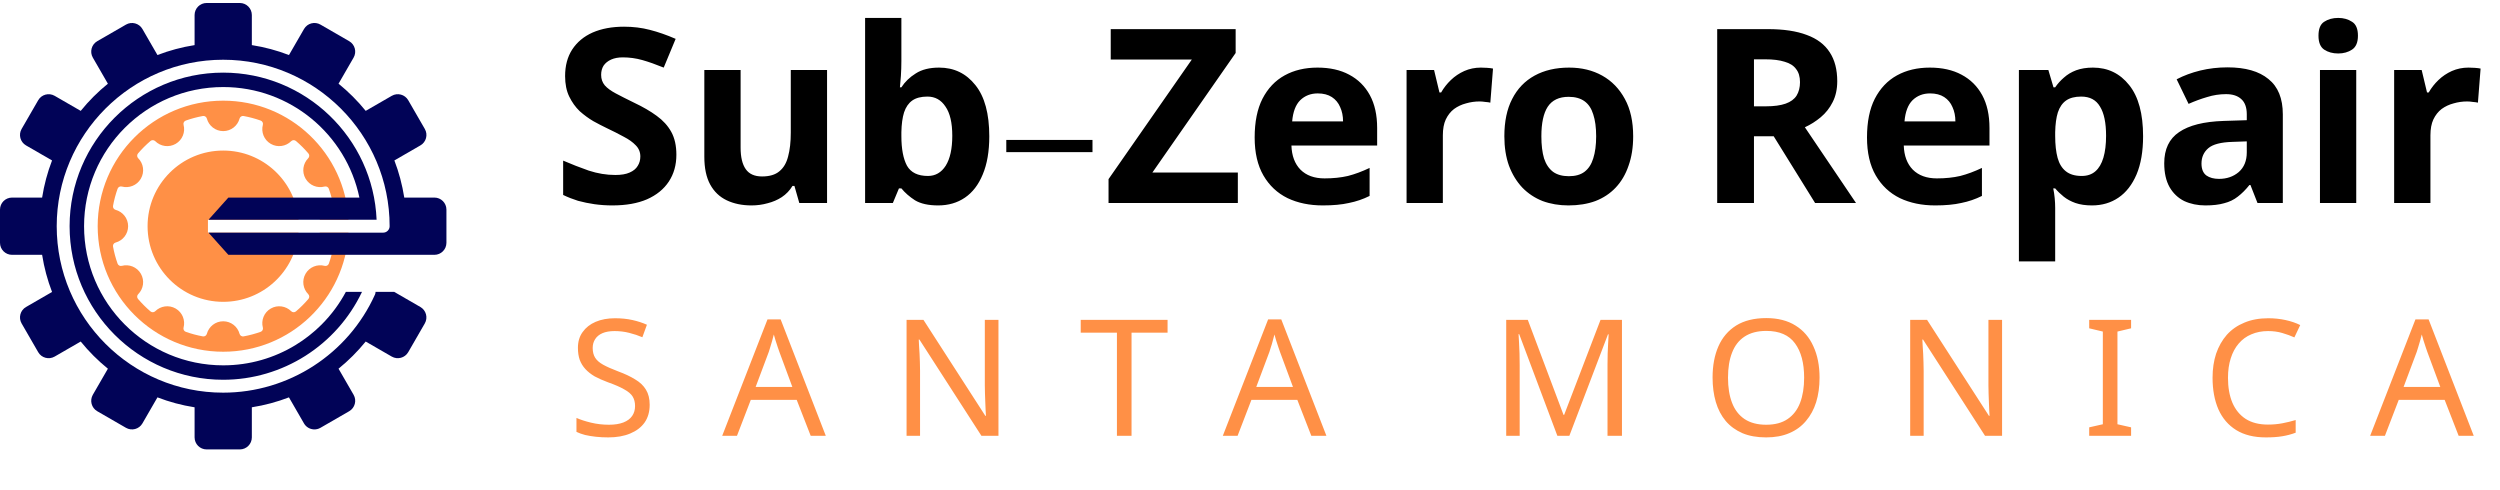 <svg xmlns="http://www.w3.org/2000/svg" width="250" height="49" viewBox="0 0 250 49" fill="none"><path d="M67.638 15.477C67.638 16.5 67.386 17.393 66.883 18.156C66.38 18.919 65.649 19.512 64.692 19.934C63.75 20.339 62.597 20.542 61.234 20.542C60.633 20.542 60.041 20.502 59.456 20.421C58.888 20.339 58.336 20.226 57.8 20.08C57.281 19.917 56.786 19.723 56.315 19.495V16.062C57.143 16.419 57.995 16.752 58.872 17.06C59.765 17.352 60.649 17.498 61.526 17.498C62.127 17.498 62.605 17.417 62.963 17.255C63.336 17.093 63.604 16.873 63.766 16.598C63.945 16.322 64.034 16.005 64.034 15.648C64.034 15.21 63.88 14.836 63.571 14.528C63.279 14.219 62.882 13.935 62.378 13.675C61.875 13.399 61.299 13.107 60.649 12.799C60.243 12.604 59.805 12.377 59.334 12.117C58.864 11.841 58.409 11.508 57.971 11.119C57.549 10.713 57.2 10.226 56.924 9.658C56.648 9.089 56.51 8.408 56.51 7.612C56.51 6.573 56.745 5.688 57.216 4.958C57.703 4.211 58.385 3.643 59.261 3.253C60.154 2.864 61.201 2.669 62.403 2.669C63.312 2.669 64.172 2.774 64.984 2.986C65.812 3.197 66.672 3.497 67.565 3.886L66.372 6.76C65.576 6.435 64.862 6.184 64.229 6.005C63.596 5.826 62.946 5.737 62.281 5.737C61.826 5.737 61.437 5.81 61.112 5.956C60.787 6.102 60.536 6.305 60.357 6.565C60.195 6.825 60.114 7.133 60.114 7.49C60.114 7.896 60.235 8.245 60.479 8.537C60.722 8.813 61.088 9.081 61.575 9.341C62.062 9.601 62.67 9.909 63.401 10.266C64.294 10.688 65.049 11.127 65.666 11.581C66.299 12.036 66.786 12.572 67.127 13.188C67.468 13.805 67.638 14.568 67.638 15.477ZM82.706 7.003V20.299H79.93L79.443 18.594H79.248C78.972 19.049 78.615 19.422 78.177 19.714C77.754 19.99 77.284 20.193 76.764 20.323C76.245 20.469 75.709 20.542 75.157 20.542C74.216 20.542 73.388 20.372 72.673 20.031C71.959 19.69 71.407 19.163 71.017 18.448C70.628 17.734 70.433 16.809 70.433 15.672V7.003H74.061V14.771C74.061 15.713 74.232 16.427 74.573 16.914C74.913 17.401 75.457 17.645 76.204 17.645C76.951 17.645 77.527 17.474 77.933 17.133C78.355 16.792 78.647 16.297 78.81 15.648C78.988 14.998 79.078 14.203 79.078 13.261V7.003H82.706ZM90.138 6.102C90.138 6.606 90.122 7.101 90.09 7.588C90.057 8.075 90.025 8.456 89.992 8.732H90.138C90.495 8.18 90.974 7.718 91.575 7.344C92.175 6.955 92.955 6.76 93.912 6.76C95.406 6.76 96.615 7.344 97.541 8.513C98.466 9.666 98.929 11.37 98.929 13.627C98.929 15.136 98.71 16.411 98.271 17.45C97.849 18.473 97.257 19.244 96.494 19.763C95.731 20.283 94.838 20.542 93.815 20.542C92.841 20.542 92.07 20.372 91.502 20.031C90.95 19.674 90.495 19.276 90.138 18.838H89.895L89.286 20.299H86.51V1.792H90.138V6.102ZM92.744 9.658C92.111 9.658 91.607 9.787 91.234 10.047C90.861 10.307 90.585 10.705 90.406 11.24C90.244 11.76 90.154 12.417 90.138 13.213V13.602C90.138 14.885 90.325 15.875 90.698 16.573C91.088 17.255 91.786 17.596 92.792 17.596C93.539 17.596 94.132 17.255 94.57 16.573C95.008 15.875 95.228 14.877 95.228 13.578C95.228 12.279 95 11.305 94.546 10.656C94.107 9.99 93.507 9.658 92.744 9.658ZM109.249 15.21H100.629V13.992H109.249V15.21ZM123.784 20.299H110.854V17.913L119.181 5.956H111.073V2.912H123.565V5.299L115.237 17.255H123.784V20.299ZM131.749 6.76C132.983 6.76 134.038 6.995 134.914 7.466C135.807 7.937 136.497 8.619 136.984 9.511C137.471 10.404 137.715 11.5 137.715 12.799V14.552H129.143C129.176 15.575 129.476 16.378 130.044 16.963C130.629 17.547 131.432 17.839 132.455 17.839C133.315 17.839 134.095 17.758 134.793 17.596C135.491 17.417 136.213 17.149 136.96 16.792V19.593C136.311 19.917 135.621 20.153 134.89 20.299C134.176 20.461 133.307 20.542 132.285 20.542C130.953 20.542 129.776 20.299 128.754 19.812C127.731 19.309 126.927 18.554 126.343 17.547C125.759 16.541 125.466 15.274 125.466 13.748C125.466 12.19 125.726 10.899 126.246 9.877C126.781 8.838 127.52 8.059 128.462 7.539C129.403 7.02 130.499 6.76 131.749 6.76ZM131.773 9.341C131.075 9.341 130.491 9.568 130.02 10.023C129.565 10.477 129.298 11.184 129.216 12.141H134.306C134.306 11.606 134.208 11.127 134.014 10.705C133.835 10.283 133.559 9.95 133.186 9.706C132.812 9.463 132.341 9.341 131.773 9.341ZM148.084 6.76C148.262 6.76 148.473 6.768 148.717 6.784C148.96 6.8 149.155 6.825 149.301 6.857L149.033 10.266C148.92 10.234 148.749 10.21 148.522 10.193C148.311 10.161 148.124 10.145 147.962 10.145C147.491 10.145 147.037 10.21 146.598 10.339C146.16 10.453 145.762 10.64 145.405 10.899C145.064 11.159 144.788 11.508 144.577 11.947C144.382 12.369 144.285 12.896 144.285 13.529V20.299H140.657V7.003H143.408L143.944 9.244H144.115C144.374 8.789 144.699 8.375 145.089 8.002C145.478 7.628 145.925 7.328 146.428 7.101C146.947 6.873 147.499 6.76 148.084 6.76ZM163.317 13.627C163.317 14.731 163.163 15.713 162.854 16.573C162.562 17.434 162.132 18.164 161.564 18.765C161.012 19.349 160.338 19.796 159.542 20.104C158.747 20.396 157.846 20.542 156.84 20.542C155.914 20.542 155.054 20.396 154.258 20.104C153.479 19.796 152.805 19.349 152.237 18.765C151.669 18.164 151.223 17.434 150.898 16.573C150.59 15.713 150.435 14.731 150.435 13.627C150.435 12.149 150.695 10.908 151.215 9.901C151.734 8.878 152.481 8.099 153.455 7.563C154.429 7.028 155.581 6.76 156.913 6.76C158.163 6.76 159.267 7.028 160.224 7.563C161.182 8.099 161.937 8.878 162.489 9.901C163.041 10.908 163.317 12.149 163.317 13.627ZM154.137 13.627C154.137 14.503 154.226 15.242 154.405 15.843C154.599 16.427 154.9 16.873 155.305 17.182C155.711 17.474 156.239 17.62 156.888 17.62C157.538 17.62 158.057 17.474 158.447 17.182C158.853 16.873 159.145 16.427 159.323 15.843C159.518 15.242 159.616 14.503 159.616 13.627C159.616 12.75 159.518 12.02 159.323 11.435C159.145 10.851 158.853 10.412 158.447 10.12C158.041 9.828 157.513 9.682 156.864 9.682C155.906 9.682 155.208 10.015 154.77 10.68C154.348 11.33 154.137 12.312 154.137 13.627ZM176.785 2.912C178.36 2.912 179.659 3.107 180.681 3.497C181.704 3.87 182.467 4.447 182.97 5.226C183.474 5.989 183.725 6.955 183.725 8.123C183.725 8.919 183.571 9.617 183.262 10.218C182.97 10.802 182.573 11.305 182.069 11.727C181.582 12.133 181.055 12.466 180.487 12.726L185.6 20.299H181.509L177.37 13.627H175.397V20.299H171.72V2.912H176.785ZM176.517 5.932H175.397V10.632H176.59C177.402 10.632 178.06 10.542 178.563 10.364C179.066 10.185 179.431 9.917 179.659 9.56C179.886 9.187 180 8.74 180 8.221C180 7.669 179.87 7.231 179.61 6.906C179.366 6.565 178.985 6.322 178.465 6.175C177.962 6.013 177.313 5.932 176.517 5.932ZM192.982 6.76C194.216 6.76 195.271 6.995 196.148 7.466C197.041 7.937 197.731 8.619 198.218 9.511C198.705 10.404 198.948 11.5 198.948 12.799V14.552H190.377C190.409 15.575 190.709 16.378 191.278 16.963C191.862 17.547 192.666 17.839 193.688 17.839C194.549 17.839 195.328 17.758 196.026 17.596C196.724 17.417 197.446 17.149 198.193 16.792V19.593C197.544 19.917 196.854 20.153 196.123 20.299C195.409 20.461 194.541 20.542 193.518 20.542C192.187 20.542 191.01 20.299 189.987 19.812C188.964 19.309 188.161 18.554 187.576 17.547C186.992 16.541 186.7 15.274 186.7 13.748C186.7 12.19 186.959 10.899 187.479 9.877C188.015 8.838 188.753 8.059 189.695 7.539C190.636 7.02 191.732 6.76 192.982 6.76ZM193.007 9.341C192.309 9.341 191.724 9.568 191.253 10.023C190.799 10.477 190.531 11.184 190.45 12.141H195.539C195.539 11.606 195.442 11.127 195.247 10.705C195.068 10.283 194.792 9.95 194.419 9.706C194.046 9.463 193.575 9.341 193.007 9.341ZM209.293 6.76C210.786 6.76 211.996 7.344 212.921 8.513C213.846 9.666 214.309 11.37 214.309 13.627C214.309 15.136 214.09 16.411 213.652 17.45C213.213 18.473 212.613 19.244 211.85 19.763C211.087 20.283 210.202 20.542 209.195 20.542C208.562 20.542 208.01 20.461 207.54 20.299C207.085 20.137 206.695 19.925 206.371 19.666C206.046 19.406 205.762 19.13 205.518 18.838H205.324C205.389 19.146 205.437 19.471 205.47 19.812C205.502 20.137 205.518 20.461 205.518 20.786V26.143H201.89V7.003H204.837L205.348 8.732H205.518C205.762 8.375 206.054 8.05 206.395 7.758C206.736 7.45 207.142 7.206 207.613 7.028C208.1 6.849 208.66 6.76 209.293 6.76ZM208.124 9.658C207.491 9.658 206.988 9.787 206.614 10.047C206.241 10.307 205.965 10.705 205.786 11.24C205.624 11.76 205.535 12.417 205.518 13.213V13.602C205.518 14.463 205.6 15.193 205.762 15.794C205.924 16.378 206.2 16.825 206.59 17.133C206.979 17.442 207.507 17.596 208.173 17.596C208.725 17.596 209.179 17.442 209.536 17.133C209.893 16.825 210.161 16.37 210.34 15.77C210.518 15.169 210.608 14.438 210.608 13.578C210.608 12.279 210.405 11.305 209.999 10.656C209.609 9.99 208.984 9.658 208.124 9.658ZM222.754 6.736C224.54 6.736 225.903 7.125 226.845 7.904C227.803 8.667 228.282 9.844 228.282 11.435V20.299H225.749L225.043 18.497H224.946C224.572 18.968 224.183 19.357 223.777 19.666C223.387 19.974 222.933 20.193 222.413 20.323C221.91 20.469 221.285 20.542 220.538 20.542C219.759 20.542 219.053 20.396 218.42 20.104C217.803 19.796 217.316 19.333 216.959 18.716C216.602 18.083 216.423 17.288 216.423 16.33C216.423 14.917 216.918 13.878 217.908 13.213C218.899 12.531 220.384 12.158 222.365 12.093L224.678 12.02V11.435C224.678 10.737 224.491 10.226 224.118 9.901C223.761 9.576 223.257 9.414 222.608 9.414C221.959 9.414 221.326 9.511 220.709 9.706C220.092 9.885 219.475 10.112 218.858 10.388L217.665 7.929C218.379 7.555 219.166 7.263 220.027 7.052C220.903 6.841 221.813 6.736 222.754 6.736ZM223.265 14.187C222.097 14.219 221.285 14.43 220.83 14.82C220.376 15.21 220.149 15.721 220.149 16.354C220.149 16.906 220.311 17.304 220.636 17.547C220.96 17.774 221.382 17.888 221.902 17.888C222.681 17.888 223.339 17.661 223.874 17.206C224.41 16.735 224.678 16.078 224.678 15.234V14.138L223.265 14.187ZM235.624 7.003V20.299H231.996V7.003H235.624ZM233.822 1.792C234.358 1.792 234.82 1.922 235.21 2.182C235.599 2.425 235.794 2.888 235.794 3.57C235.794 4.236 235.599 4.698 235.21 4.958C234.82 5.218 234.358 5.348 233.822 5.348C233.27 5.348 232.799 5.218 232.41 4.958C232.036 4.698 231.849 4.236 231.849 3.57C231.849 2.888 232.036 2.425 232.41 2.182C232.799 1.922 233.27 1.792 233.822 1.792ZM246.842 6.76C247.02 6.76 247.231 6.768 247.475 6.784C247.718 6.8 247.913 6.825 248.059 6.857L247.792 10.266C247.678 10.234 247.507 10.21 247.28 10.193C247.069 10.161 246.882 10.145 246.72 10.145C246.249 10.145 245.795 10.21 245.356 10.339C244.918 10.453 244.52 10.64 244.163 10.899C243.822 11.159 243.546 11.508 243.335 11.947C243.141 12.369 243.043 12.896 243.043 13.529V20.299H239.415V7.003H242.167L242.702 9.244H242.873C243.132 8.789 243.457 8.375 243.847 8.002C244.236 7.628 244.683 7.328 245.186 7.101C245.705 6.873 246.257 6.76 246.842 6.76Z" fill="black"></path><path d="M64.968 40.477C64.968 41.17 64.8 41.76 64.464 42.247C64.129 42.723 63.647 43.091 63.019 43.351C62.403 43.611 61.672 43.74 60.828 43.74C60.395 43.74 59.978 43.719 59.578 43.675C59.188 43.632 58.831 43.573 58.506 43.497C58.182 43.41 57.895 43.308 57.646 43.188V41.792C58.036 41.966 58.517 42.123 59.091 42.263C59.675 42.404 60.276 42.474 60.893 42.474C61.466 42.474 61.948 42.398 62.338 42.247C62.727 42.095 63.019 41.879 63.214 41.598C63.409 41.316 63.506 40.986 63.506 40.607C63.506 40.229 63.425 39.909 63.263 39.65C63.101 39.39 62.819 39.152 62.419 38.935C62.029 38.708 61.483 38.47 60.779 38.221C60.281 38.037 59.843 37.842 59.464 37.637C59.096 37.42 58.788 37.177 58.539 36.906C58.29 36.636 58.101 36.327 57.971 35.981C57.852 35.634 57.792 35.234 57.792 34.779C57.792 34.163 57.949 33.638 58.263 33.205C58.577 32.761 59.01 32.42 59.562 32.182C60.124 31.944 60.768 31.825 61.493 31.825C62.132 31.825 62.716 31.884 63.247 32.003C63.777 32.123 64.259 32.279 64.692 32.474L64.237 33.724C63.837 33.551 63.398 33.405 62.922 33.286C62.457 33.167 61.97 33.107 61.461 33.107C60.974 33.107 60.568 33.178 60.243 33.318C59.919 33.459 59.675 33.659 59.513 33.919C59.351 34.168 59.269 34.46 59.269 34.796C59.269 35.185 59.351 35.51 59.513 35.77C59.675 36.029 59.94 36.262 60.308 36.468C60.676 36.673 61.174 36.895 61.802 37.133C62.484 37.382 63.057 37.653 63.523 37.945C63.999 38.226 64.356 38.567 64.594 38.968C64.843 39.368 64.968 39.871 64.968 40.477ZM81.069 43.578L79.672 39.99H75.078L73.698 43.578H72.221L76.75 31.939H78.065L82.578 43.578H81.069ZM77.936 35.185C77.903 35.099 77.849 34.942 77.773 34.715C77.697 34.487 77.622 34.255 77.546 34.016C77.481 33.767 77.427 33.578 77.383 33.448C77.329 33.665 77.27 33.887 77.205 34.114C77.151 34.33 77.091 34.531 77.026 34.715C76.972 34.898 76.924 35.055 76.88 35.185L75.565 38.692H79.234L77.936 35.185ZM99.846 43.578H98.141L91.94 33.952H91.875C91.886 34.146 91.897 34.363 91.907 34.601C91.929 34.839 91.945 35.099 91.956 35.38C91.967 35.651 91.978 35.932 91.989 36.224C91.999 36.516 92.005 36.809 92.005 37.101V43.578H90.657V31.987H92.346L98.531 41.581H98.596C98.585 41.452 98.574 41.273 98.563 41.046C98.552 40.808 98.542 40.548 98.531 40.266C98.52 39.974 98.509 39.677 98.498 39.374C98.487 39.071 98.482 38.789 98.482 38.529V31.987H99.846V43.578ZM113.154 43.578H111.693V33.27H108.072V31.987H116.757V33.27H113.154V43.578ZM131.13 43.578L129.734 39.99H125.14L123.76 43.578H122.283L126.812 31.939H128.127L132.64 43.578H131.13ZM127.997 35.185C127.965 35.099 127.91 34.942 127.835 34.715C127.759 34.487 127.683 34.255 127.607 34.016C127.542 33.767 127.488 33.578 127.445 33.448C127.391 33.665 127.331 33.887 127.266 34.114C127.212 34.33 127.153 34.531 127.088 34.715C127.034 34.898 126.985 35.055 126.942 35.185L125.627 38.692H129.296L127.997 35.185ZM155.735 43.578L151.92 33.416H151.855C151.876 33.632 151.893 33.908 151.903 34.244C151.925 34.579 151.941 34.947 151.952 35.348C151.963 35.737 151.968 36.138 151.968 36.549V43.578H150.621V31.987H152.78L156.351 41.484H156.416L160.053 31.987H162.196V43.578H160.751V36.452C160.751 36.073 160.756 35.699 160.767 35.331C160.778 34.953 160.794 34.601 160.816 34.276C160.837 33.941 160.854 33.659 160.864 33.432H160.799L156.936 43.578H155.735ZM181.956 37.766C181.956 38.665 181.842 39.482 181.615 40.218C181.388 40.943 181.047 41.571 180.592 42.101C180.148 42.631 179.591 43.037 178.92 43.318C178.26 43.6 177.491 43.74 176.615 43.74C175.706 43.74 174.916 43.6 174.245 43.318C173.574 43.026 173.016 42.62 172.573 42.101C172.129 41.571 171.799 40.937 171.582 40.202C171.366 39.466 171.258 38.648 171.258 37.75C171.258 36.56 171.452 35.521 171.842 34.633C172.232 33.746 172.822 33.053 173.612 32.555C174.412 32.058 175.419 31.809 176.631 31.809C177.789 31.809 178.763 32.058 179.553 32.555C180.343 33.042 180.938 33.735 181.339 34.633C181.75 35.521 181.956 36.565 181.956 37.766ZM172.8 37.766C172.8 38.74 172.935 39.579 173.206 40.283C173.476 40.986 173.893 41.527 174.456 41.906C175.029 42.285 175.749 42.474 176.615 42.474C177.491 42.474 178.206 42.285 178.758 41.906C179.32 41.527 179.737 40.986 180.008 40.283C180.278 39.579 180.414 38.74 180.414 37.766C180.414 36.305 180.11 35.164 179.504 34.341C178.898 33.508 177.941 33.091 176.631 33.091C175.754 33.091 175.029 33.281 174.456 33.659C173.893 34.027 173.476 34.563 173.206 35.266C172.935 35.959 172.8 36.792 172.8 37.766ZM200.207 43.578H198.502L192.301 33.952H192.236C192.247 34.146 192.257 34.363 192.268 34.601C192.29 34.839 192.306 35.099 192.317 35.38C192.328 35.651 192.339 35.932 192.349 36.224C192.36 36.516 192.366 36.809 192.366 37.101V43.578H191.018V31.987H192.707L198.892 41.581H198.957C198.946 41.452 198.935 41.273 198.924 41.046C198.913 40.808 198.902 40.548 198.892 40.266C198.881 39.974 198.87 39.677 198.859 39.374C198.848 39.071 198.843 38.789 198.843 38.529V31.987H200.207V43.578ZM213.109 43.578H208.92V42.734L210.284 42.425V33.156L208.92 32.831V31.987H213.109V32.831L211.745 33.156V42.425L213.109 42.734V43.578ZM226.808 33.107C226.191 33.107 225.633 33.216 225.136 33.432C224.638 33.638 224.216 33.946 223.869 34.357C223.523 34.758 223.258 35.25 223.074 35.835C222.89 36.408 222.798 37.058 222.798 37.783C222.798 38.735 222.944 39.563 223.236 40.266C223.539 40.97 223.983 41.511 224.567 41.89C225.163 42.269 225.904 42.458 226.791 42.458C227.3 42.458 227.782 42.415 228.236 42.328C228.691 42.242 229.135 42.133 229.567 42.003V43.27C229.135 43.432 228.685 43.551 228.22 43.627C227.766 43.703 227.219 43.74 226.58 43.74C225.401 43.74 224.416 43.497 223.626 43.01C222.836 42.523 222.241 41.83 221.84 40.932C221.451 40.034 221.256 38.979 221.256 37.766C221.256 36.89 221.375 36.089 221.613 35.364C221.862 34.639 222.219 34.011 222.684 33.481C223.161 32.95 223.745 32.545 224.438 32.263C225.13 31.971 225.926 31.825 226.824 31.825C227.419 31.825 227.993 31.884 228.545 32.003C229.097 32.123 229.589 32.29 230.022 32.507L229.438 33.74C229.08 33.578 228.68 33.432 228.236 33.302C227.803 33.172 227.327 33.107 226.808 33.107ZM245.864 43.578L244.467 39.99H239.873L238.493 43.578H237.016L241.545 31.939H242.86L247.373 43.578H245.864ZM242.73 35.185C242.698 35.099 242.644 34.942 242.568 34.715C242.492 34.487 242.417 34.255 242.341 34.016C242.276 33.767 242.222 33.578 242.178 33.448C242.124 33.665 242.065 33.887 242 34.114C241.946 34.33 241.886 34.531 241.821 34.715C241.767 34.898 241.718 35.055 241.675 35.185L240.36 38.692H244.029L242.73 35.185Z" fill="#FF9046"></path><path d="M33.085 24.256C33.262 24.303 33.373 24.479 33.34 24.659C33.232 25.244 33.079 25.813 32.884 26.363C32.823 26.536 32.639 26.633 32.462 26.585C31.739 26.391 30.948 26.695 30.556 27.374C30.164 28.052 30.296 28.888 30.824 29.417C30.953 29.547 30.961 29.754 30.842 29.893C30.46 30.341 30.043 30.758 29.595 31.14C29.456 31.259 29.248 31.251 29.119 31.122C28.589 30.594 27.754 30.462 27.076 30.854C26.396 31.246 26.093 32.037 26.287 32.76C26.334 32.937 26.237 33.121 26.065 33.182C25.515 33.377 24.946 33.531 24.36 33.638C24.18 33.671 24.004 33.56 23.957 33.384C23.764 32.661 23.105 32.128 22.321 32.128C21.537 32.128 20.879 32.661 20.685 33.384C20.638 33.56 20.462 33.671 20.282 33.638C19.697 33.53 19.127 33.377 18.578 33.182C18.405 33.121 18.308 32.937 18.356 32.76C18.55 32.037 18.246 31.246 17.567 30.854C16.889 30.462 16.053 30.594 15.524 31.122C15.394 31.251 15.187 31.259 15.047 31.14C14.6 30.758 14.183 30.341 13.8 29.893C13.681 29.754 13.689 29.546 13.819 29.417C14.347 28.888 14.478 28.052 14.086 27.374C13.694 26.695 12.904 26.391 12.181 26.585C12.004 26.633 11.82 26.536 11.758 26.363C11.563 25.814 11.41 25.244 11.303 24.659C11.269 24.479 11.38 24.303 11.557 24.256C12.28 24.062 12.812 23.404 12.812 22.62C12.812 21.836 12.28 21.177 11.557 20.984C11.38 20.936 11.269 20.761 11.303 20.581C11.41 19.995 11.563 19.426 11.758 18.876C11.82 18.703 12.004 18.607 12.181 18.654C12.904 18.848 13.694 18.545 14.086 17.865C14.478 17.187 14.347 16.352 13.819 15.822C13.689 15.693 13.681 15.485 13.8 15.346C14.183 14.899 14.6 14.482 15.047 14.099C15.187 13.98 15.394 13.988 15.524 14.117C16.053 14.646 16.888 14.777 17.567 14.385C18.246 13.993 18.55 13.202 18.356 12.479C18.308 12.302 18.405 12.118 18.578 12.057C19.127 11.862 19.697 11.709 20.282 11.601C20.462 11.568 20.638 11.679 20.685 11.856C20.879 12.579 21.537 13.111 22.321 13.111C23.105 13.111 23.763 12.579 23.957 11.856C24.004 11.679 24.18 11.568 24.36 11.601C24.946 11.709 25.515 11.862 26.065 12.057C26.237 12.118 26.334 12.302 26.287 12.479C26.093 13.202 26.396 13.993 27.076 14.385C27.754 14.777 28.589 14.645 29.119 14.117C29.248 13.988 29.456 13.98 29.595 14.099C30.043 14.482 30.46 14.899 30.842 15.346C30.961 15.485 30.953 15.693 30.824 15.822C30.296 16.352 30.164 17.187 30.556 17.865C30.948 18.545 31.739 18.848 32.462 18.654C32.639 18.607 32.823 18.703 32.884 18.876C33.079 19.426 33.232 19.995 33.34 20.581C33.373 20.761 33.262 20.937 33.085 20.984C32.574 21.121 32.164 21.492 31.965 21.975H34.851C34.514 15.342 29.038 10.066 22.322 10.066C15.389 10.066 9.768 15.687 9.768 22.62C9.768 29.552 15.389 35.173 22.322 35.173C29.038 35.173 34.514 29.897 34.851 23.264H31.965C32.164 23.747 32.574 24.119 33.085 24.256Z" fill="#FF9046"></path><path d="M29.856 21.975C29.528 18.099 26.281 15.056 22.321 15.056C18.144 15.056 14.758 18.442 14.758 22.619C14.758 26.797 18.144 30.183 22.321 30.183C26.281 30.183 29.529 27.139 29.856 23.264H20.794V21.975H29.856Z" fill="#FF9046"></path><path d="M43.439 19.757H40.427C40.224 18.471 39.892 17.227 39.438 16.044L42.041 14.54C42.617 14.208 42.814 13.472 42.482 12.896L40.823 10.023C40.49 9.447 39.754 9.249 39.178 9.582L36.571 11.087C35.763 10.089 34.852 9.179 33.854 8.37L35.359 5.763C35.692 5.187 35.494 4.451 34.919 4.118L32.045 2.459C31.47 2.127 30.733 2.324 30.401 2.9L28.898 5.504C27.714 5.048 26.471 4.712 25.184 4.51V1.503C25.184 0.838 24.645 0.299 23.98 0.299H20.663C19.997 0.299 19.459 0.838 19.459 1.503V4.511C18.171 4.713 16.929 5.049 15.745 5.504L14.242 2.901C13.91 2.325 13.173 2.128 12.598 2.46L9.724 4.119C9.148 4.451 8.951 5.188 9.284 5.763L10.789 8.371C9.791 9.179 8.88 10.09 8.072 11.088L5.465 9.582C4.889 9.25 4.152 9.447 3.82 10.023L2.161 12.896C1.829 13.472 2.026 14.209 2.602 14.541L5.205 16.044C4.75 17.228 4.414 18.47 4.212 19.758H1.204C0.539 19.758 0 20.297 0 20.962V24.279C0 24.944 0.539 25.483 1.204 25.483H4.212C4.414 26.77 4.75 28.013 5.205 29.196L2.602 30.7C2.026 31.032 1.829 31.768 2.161 32.344L3.82 35.218C4.152 35.793 4.889 35.99 5.465 35.658L8.072 34.153C8.88 35.15 9.791 36.061 10.789 36.87L9.284 39.477C8.951 40.053 9.148 40.789 9.724 41.122L12.598 42.781C13.173 43.113 13.91 42.916 14.242 42.34L15.745 39.736C16.929 40.192 18.171 40.528 19.459 40.73V43.738C19.459 44.403 19.997 44.942 20.663 44.942H22.319H23.978H23.98C24.645 44.942 25.184 44.403 25.184 43.738V40.729C26.471 40.527 27.712 40.191 28.895 39.736L30.398 42.34C30.606 42.7 30.973 42.912 31.359 42.939C31.591 42.956 31.829 42.905 32.045 42.781L34.919 41.122C35.494 40.789 35.692 40.053 35.359 39.477L33.854 36.87L33.853 36.869C34.85 36.06 35.761 35.15 36.569 34.153L39.176 35.658C39.752 35.99 40.488 35.793 40.821 35.218L42.479 32.344C42.812 31.768 42.614 31.032 42.039 30.7L39.435 29.196C39.436 29.194 39.437 29.192 39.438 29.189H37.555C37.555 29.278 37.538 29.368 37.5 29.454C34.812 35.415 28.853 39.266 22.317 39.266C13.138 39.266 5.671 31.799 5.671 22.62C5.671 13.441 13.138 5.974 22.317 5.974C31.495 5.974 38.963 13.441 38.963 22.62C38.963 22.976 38.674 23.265 38.318 23.265H20.85L22.837 25.483H43.439C44.104 25.483 44.643 24.944 44.643 24.279V20.961C44.643 20.296 44.104 19.757 43.439 19.757Z" fill="#010357"></path><path d="M32.156 32.46C31.965 32.652 31.768 32.835 31.569 33.013C31.527 33.05 31.484 33.085 31.442 33.121C31.29 33.254 31.135 33.383 30.977 33.508C30.922 33.552 30.867 33.596 30.812 33.638C30.639 33.772 30.463 33.901 30.286 34.025C30.26 34.044 30.235 34.062 30.209 34.08C29.992 34.23 29.771 34.373 29.547 34.51C27.441 35.793 24.968 36.534 22.322 36.534C14.637 36.534 8.407 30.305 8.407 22.62C8.407 14.935 14.637 8.705 22.322 8.705C29.025 8.705 34.62 13.446 35.94 19.757H22.837L20.85 21.975H37.66C37.321 13.805 30.569 7.263 22.317 7.263C13.849 7.263 6.96 14.152 6.96 22.619C6.96 31.087 13.849 37.976 22.317 37.976C28.249 37.976 33.664 34.536 36.199 29.189H34.585C33.956 30.364 33.148 31.469 32.156 32.46Z" fill="#010357"></path></svg>